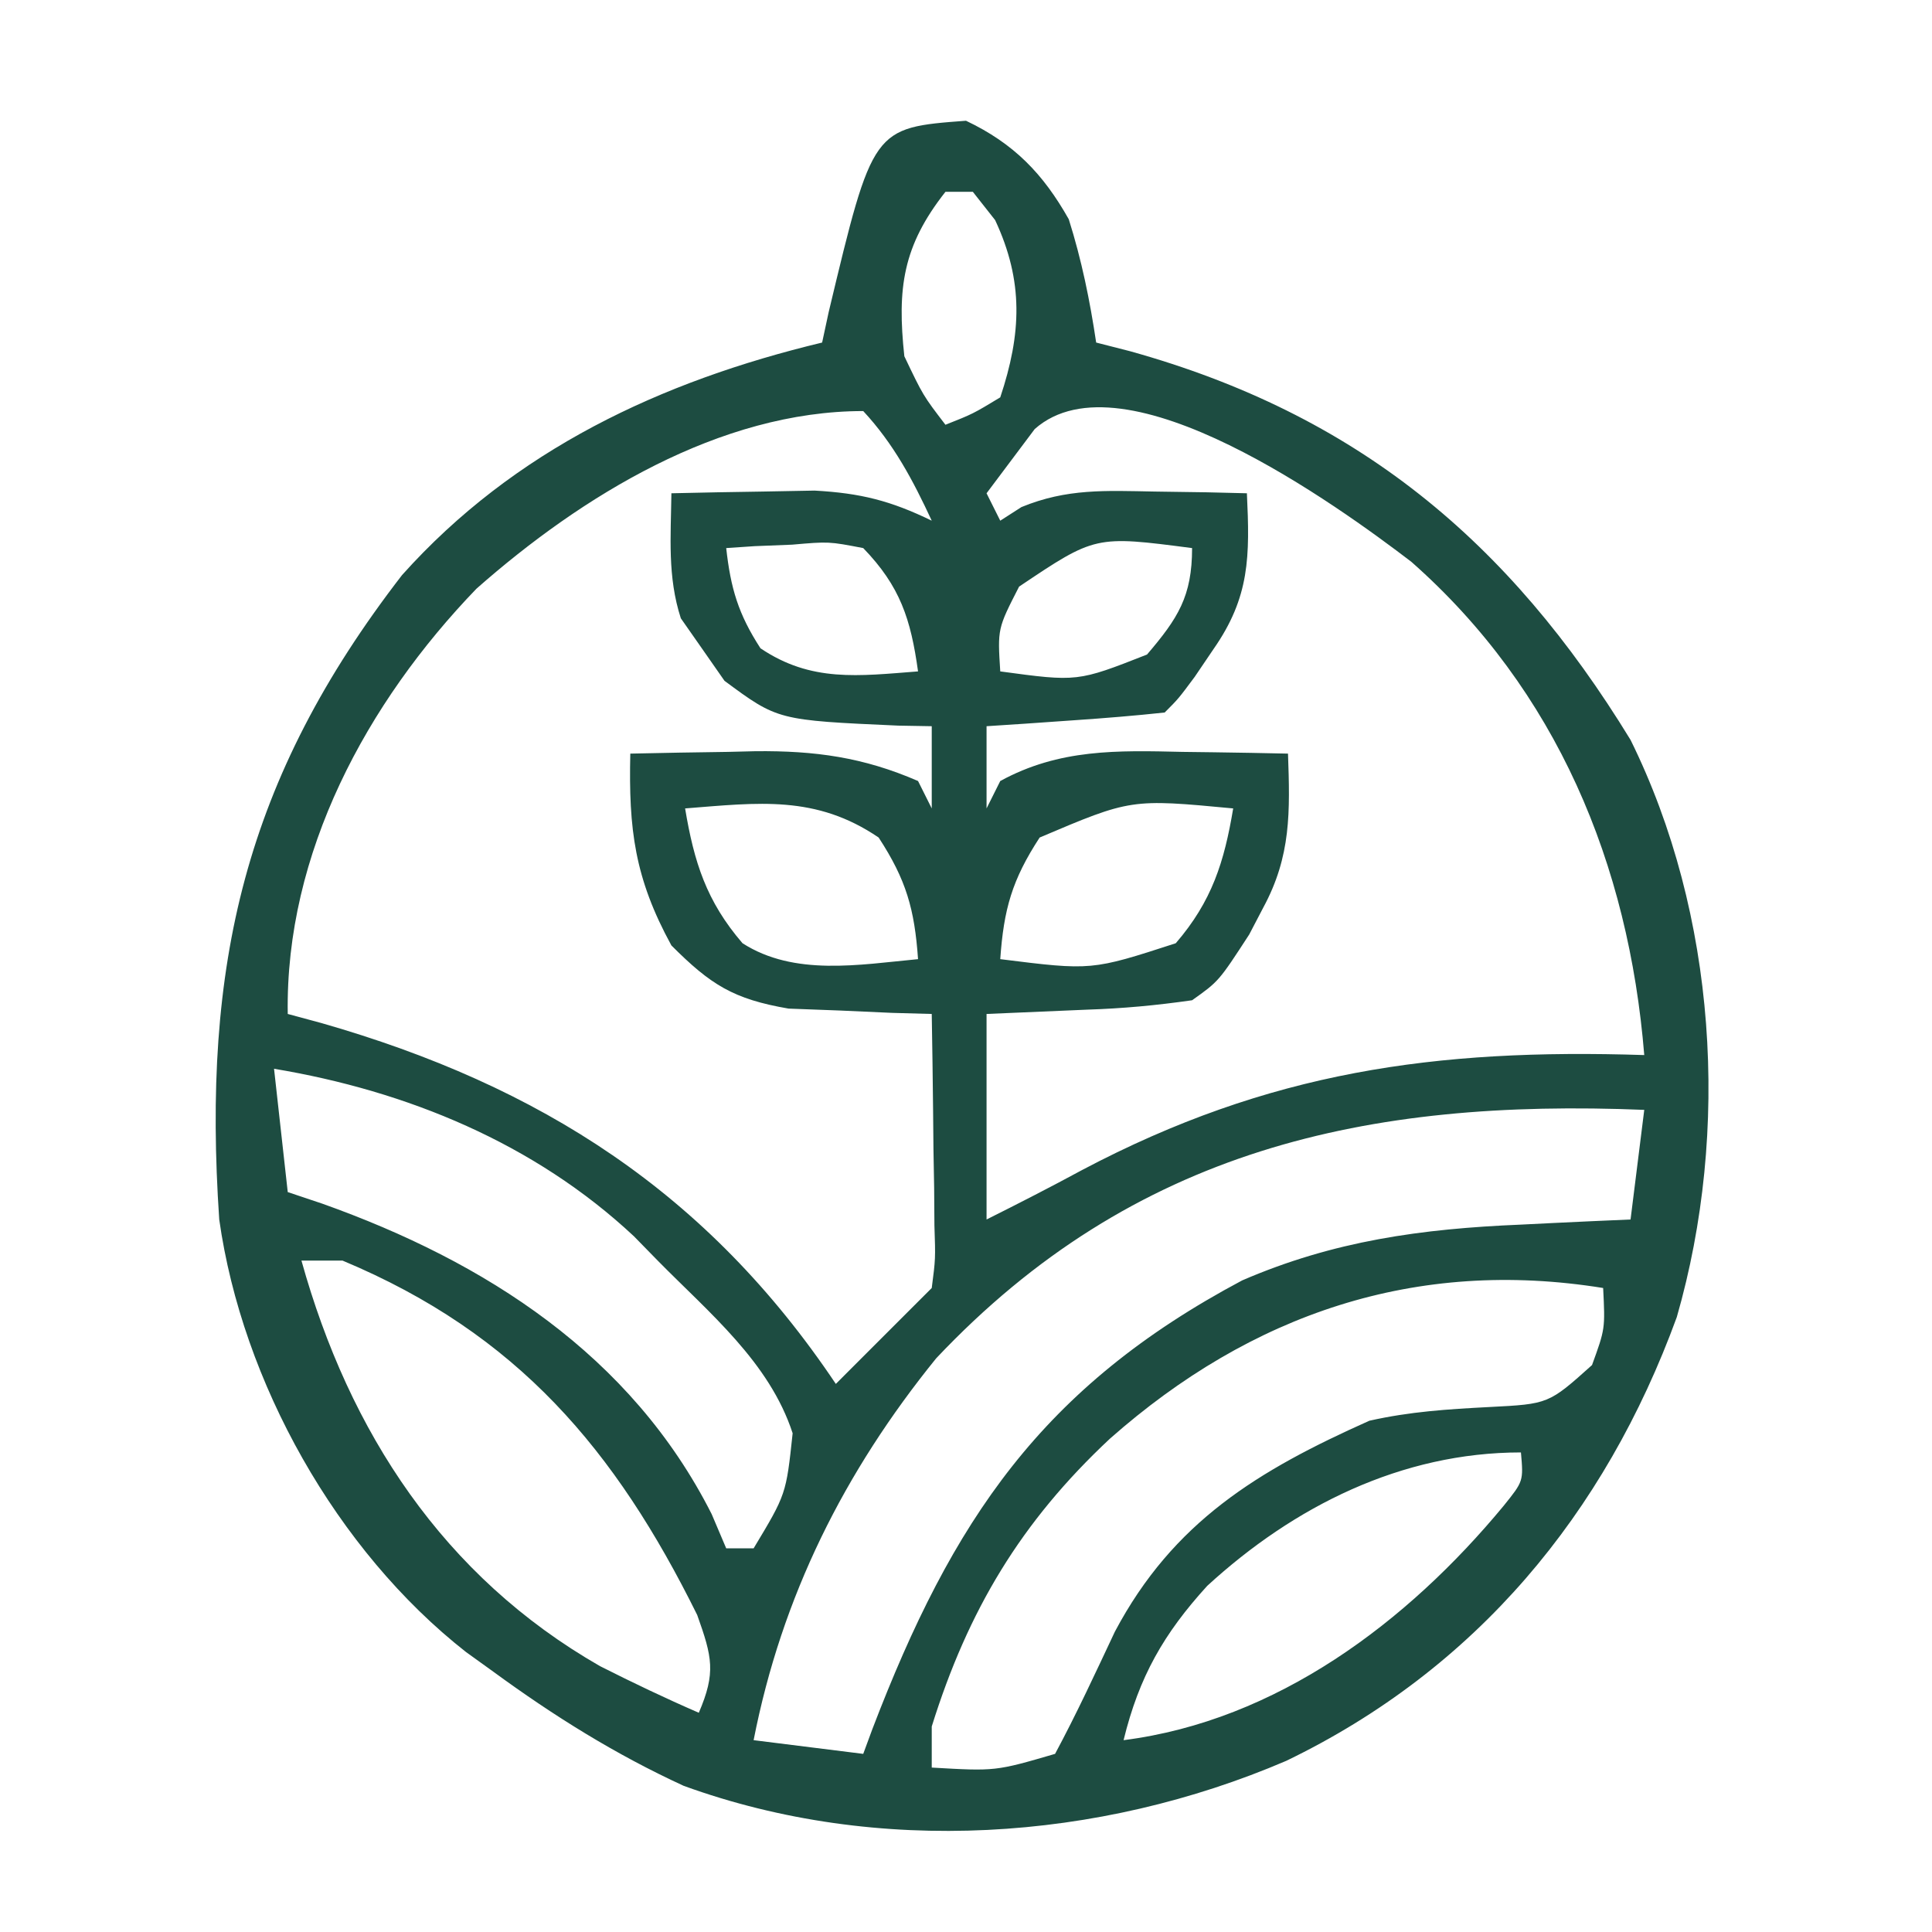 <svg xmlns="http://www.w3.org/2000/svg" width="141" height="141"><path d="M0 0 C3.496 1.661 5.627 3.865 7.5 7.188 C8.438 10.156 9.042 13.111 9.5 16.188 C10.716 16.499 10.716 16.499 11.957 16.816 C28.508 21.421 39.618 30.649 48.5 45.188 C54.773 57.888 55.794 73.686 51.875 87.312 C46.632 101.679 37.214 113.018 23.367 119.699 C9.69 125.563 -6.435 126.667 -20.605 121.52 C-25.596 119.223 -30.071 116.427 -34.5 113.188 C-35.486 112.478 -35.486 112.478 -36.492 111.754 C-45.936 104.346 -52.824 92.055 -54.5 80.188 C-55.75 61.662 -52.671 48.053 -41.16 33.16 C-32.978 24.017 -22.248 19.009 -10.5 16.188 C-10.262 15.083 -10.262 15.083 -10.02 13.957 C-6.804 0.51 -6.804 0.51 0 0 Z M-1.5 5.188 C-4.621 9.148 -5.031 12.228 -4.5 17.188 C-3.13 20.059 -3.13 20.059 -1.5 22.188 C0.5 21.396 0.5 21.396 2.5 20.188 C4.048 15.543 4.221 11.728 2.125 7.25 C1.321 6.229 1.321 6.229 0.5 5.188 C-0.16 5.188 -0.82 5.188 -1.5 5.188 Z M-35.723 34.148 C-43.741 42.461 -49.689 53.46 -49.5 65.188 C-48.284 65.516 -48.284 65.516 -47.043 65.852 C-31.067 70.427 -18.854 78.233 -9.5 92.188 C-8.716 91.404 -7.933 90.62 -7.125 89.812 C-5.583 88.271 -4.042 86.729 -2.5 85.188 C-2.223 83.055 -2.223 83.055 -2.305 80.617 C-2.314 79.273 -2.314 79.273 -2.324 77.902 C-2.341 76.965 -2.358 76.028 -2.375 75.062 C-2.384 74.118 -2.393 73.173 -2.402 72.199 C-2.426 69.862 -2.459 67.525 -2.5 65.188 C-3.453 65.162 -4.405 65.136 -5.387 65.109 C-7.268 65.024 -7.268 65.024 -9.188 64.938 C-10.429 64.891 -11.67 64.845 -12.949 64.797 C-16.981 64.105 -18.637 63.055 -21.5 60.188 C-24.186 55.279 -24.625 51.708 -24.5 46.188 C-22.125 46.133 -19.751 46.094 -17.375 46.062 C-16.71 46.046 -16.045 46.029 -15.359 46.012 C-11.016 45.969 -7.493 46.452 -3.5 48.188 C-3.005 49.178 -3.005 49.178 -2.5 50.188 C-2.5 48.208 -2.5 46.227 -2.5 44.188 C-3.308 44.173 -4.116 44.159 -4.949 44.145 C-13.737 43.752 -13.737 43.752 -17.625 40.875 C-18.244 39.988 -18.863 39.101 -19.5 38.188 C-19.933 37.569 -20.366 36.95 -20.812 36.312 C-21.796 33.272 -21.541 30.363 -21.5 27.188 C-19.271 27.133 -17.042 27.095 -14.812 27.062 C-13.571 27.039 -12.33 27.016 -11.051 26.992 C-7.688 27.177 -5.501 27.73 -2.5 29.188 C-3.871 26.235 -5.275 23.583 -7.5 21.188 C-17.974 21.188 -28.055 27.383 -35.723 34.148 Z M5.016 22.5 C4.598 23.057 4.18 23.614 3.75 24.188 C3.007 25.177 2.265 26.168 1.5 27.188 C1.83 27.848 2.16 28.508 2.5 29.188 C3.01 28.86 3.521 28.533 4.047 28.195 C7.368 26.831 10.174 26.996 13.75 27.062 C15.013 27.081 16.277 27.099 17.578 27.117 C18.542 27.14 19.507 27.164 20.5 27.188 C20.717 31.785 20.725 34.746 18.062 38.562 C17.61 39.23 17.158 39.898 16.691 40.586 C15.5 42.188 15.5 42.188 14.5 43.188 C12.317 43.422 10.128 43.601 7.938 43.75 C6.141 43.876 6.141 43.876 4.309 44.004 C3.382 44.064 2.455 44.125 1.5 44.188 C1.5 46.167 1.5 48.148 1.5 50.188 C1.83 49.528 2.16 48.867 2.5 48.188 C6.806 45.833 11.035 45.951 15.812 46.062 C16.553 46.072 17.294 46.081 18.057 46.09 C19.871 46.113 21.686 46.149 23.5 46.188 C23.649 50.433 23.734 53.666 21.688 57.438 C21.183 58.404 21.183 58.404 20.668 59.391 C18.449 62.804 18.449 62.804 16.5 64.188 C13.854 64.566 11.463 64.788 8.812 64.875 C6.399 64.978 3.986 65.081 1.5 65.188 C1.5 70.138 1.5 75.088 1.5 80.188 C3.849 79.013 6.187 77.816 8.496 76.566 C22.097 69.388 34.268 67.695 49.5 68.188 C48.367 54.267 43.124 41.56 32.5 32.188 C27.213 28.148 11.519 16.75 5.016 22.5 Z M-17.5 31.188 C-17.174 34.125 -16.618 36.006 -15 38.5 C-11.296 41 -7.841 40.521 -3.5 40.188 C-4.03 36.372 -4.802 33.98 -7.5 31.188 C-10.009 30.705 -10.009 30.705 -12.688 30.938 C-13.589 30.974 -14.49 31.01 -15.418 31.047 C-16.105 31.093 -16.792 31.14 -17.5 31.188 Z M3.875 34 C2.302 37.068 2.302 37.068 2.5 40.188 C8.135 40.952 8.135 40.952 13.211 38.957 C15.473 36.309 16.5 34.708 16.5 31.188 C9.437 30.267 9.437 30.267 3.875 34 Z M-20.5 50.188 C-19.849 54.086 -18.955 56.957 -16.309 60.027 C-12.533 62.449 -7.798 61.594 -3.5 61.188 C-3.754 57.541 -4.364 55.395 -6.375 52.312 C-10.951 49.201 -15.126 49.764 -20.5 50.188 Z M5.375 52.312 C3.364 55.395 2.754 57.541 2.5 61.188 C9.166 62.022 9.166 62.022 15.309 60.027 C17.955 56.957 18.849 54.086 19.5 50.188 C12.038 49.483 12.038 49.483 5.375 52.312 Z M-50.5 69.188 C-50.17 72.157 -49.84 75.127 -49.5 78.188 C-48.666 78.467 -47.832 78.747 -46.973 79.035 C-35.092 83.267 -24.439 90.071 -18.562 101.688 C-18.212 102.513 -17.861 103.338 -17.5 104.188 C-16.84 104.188 -16.18 104.188 -15.5 104.188 C-13.126 100.244 -13.126 100.244 -12.652 95.789 C-14.344 90.597 -18.742 87.007 -22.5 83.188 C-23.071 82.604 -23.642 82.02 -24.23 81.418 C-31.49 74.624 -40.803 70.804 -50.5 69.188 Z M-2.176 90.32 C-8.882 98.594 -13.441 107.681 -15.5 118.188 C-12.86 118.517 -10.22 118.847 -7.5 119.188 C-7.281 118.593 -7.062 117.999 -6.836 117.387 C-0.992 102.112 5.535 92.414 20.156 84.633 C26.849 81.74 33.258 80.864 40.5 80.562 C41.275 80.524 42.049 80.485 42.848 80.445 C44.731 80.352 46.616 80.269 48.5 80.188 C48.83 77.547 49.16 74.907 49.5 72.188 C29.322 71.364 12.248 75.037 -2.176 90.32 Z M-48.5 83.188 C-45.012 95.703 -38.147 106.236 -26.703 112.789 C-24.326 113.991 -21.943 115.127 -19.5 116.188 C-18.24 113.255 -18.524 112.119 -19.617 109.051 C-25.583 96.999 -32.728 88.527 -45.5 83.188 C-46.49 83.188 -47.48 83.188 -48.5 83.188 Z M10.5 96.188 C4.012 102.253 0.152 108.695 -2.5 117.188 C-2.5 118.177 -2.5 119.168 -2.5 120.188 C2.151 120.457 2.151 120.457 6.5 119.188 C8.07 116.263 9.454 113.269 10.867 110.266 C15.126 102.237 21.321 98.501 29.438 94.875 C32.424 94.204 35.137 94.035 38.188 93.875 C42.519 93.654 42.519 93.654 45.688 90.812 C46.648 88.168 46.648 88.168 46.5 85.188 C32.845 82.985 20.835 87.058 10.5 96.188 Z M17.605 106.926 C14.44 110.4 12.631 113.55 11.5 118.188 C22.655 116.767 32.198 109.602 39.25 101.07 C40.684 99.286 40.684 99.286 40.5 97.188 C31.789 97.188 23.938 101.116 17.605 106.926 Z " fill="#1D4C41" transform="translate(70.5,8.812)"></path></svg>